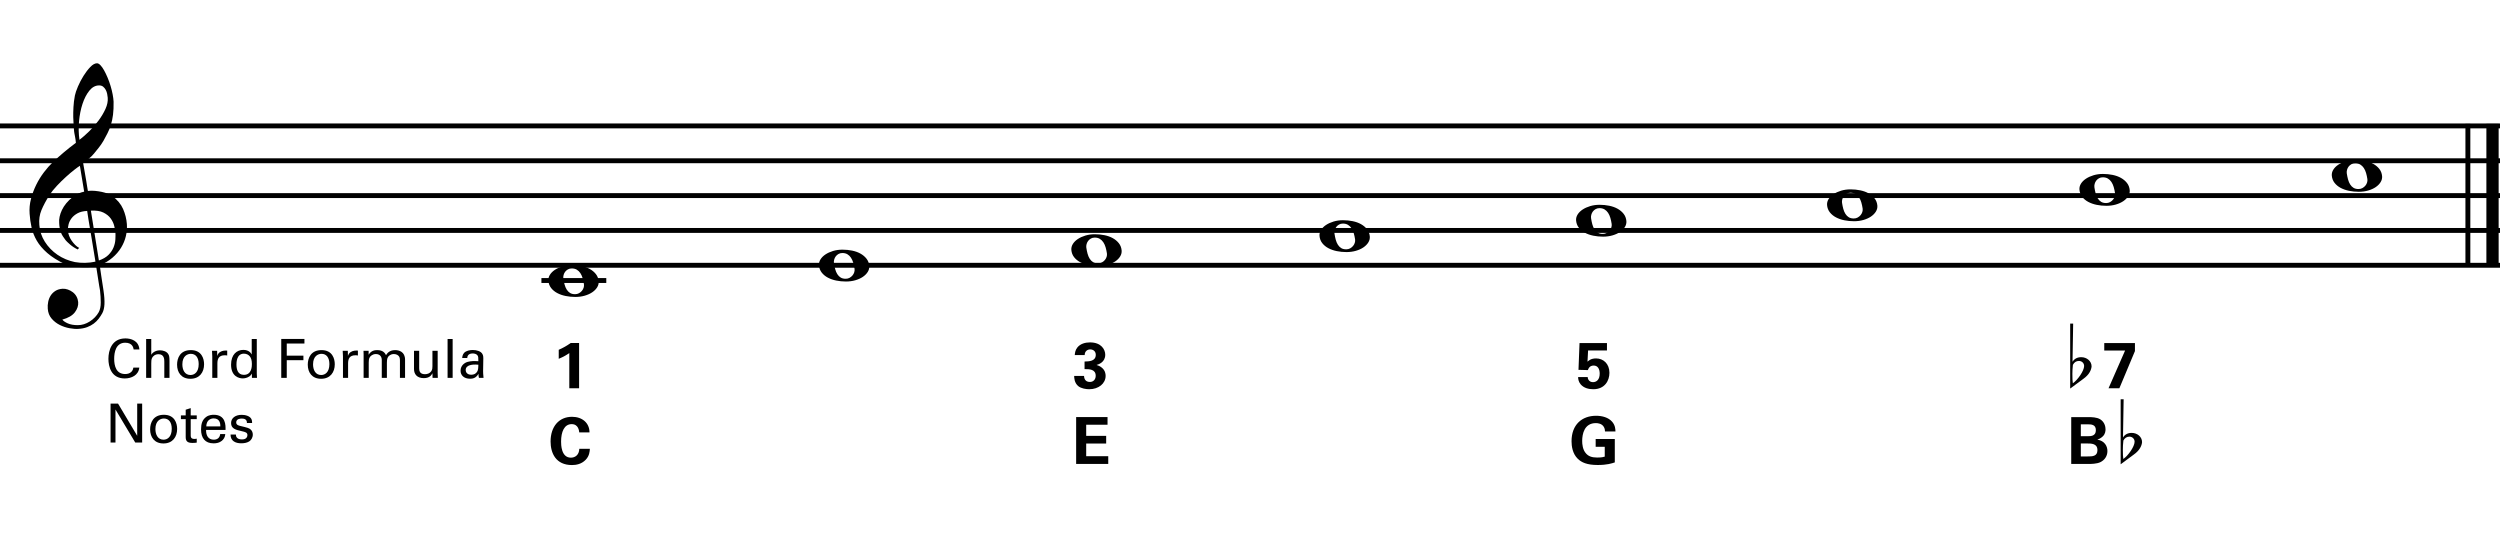 <?xml version="1.0" encoding="utf-8"?>
<!-- Generator: Adobe Illustrator 14.0.0, SVG Export Plug-In . SVG Version: 6.00 Build 43363)  -->
<!DOCTYPE svg PUBLIC "-//W3C//DTD SVG 1.1//EN" "http://www.w3.org/Graphics/SVG/1.1/DTD/svg11.dtd">
<svg version="1.1" xmlns="http://www.w3.org/2000/svg" xmlns:xlink="http://www.w3.org/1999/xlink" x="0px" y="0px"
	 width="1020.473px" height="218px" viewBox="0 0 1020.473 218" enable-background="new 0 0 1020.473 218" xml:space="preserve">
<g id="main">
	<g>
		<path d="M39.253,108.715c-1.088,0.194-2.244,0.311-3.468,0.35c-1.224,0.038-2.419,0.009-3.585-0.087
			c-1.166-0.098-2.244-0.233-3.235-0.408s-1.798-0.418-2.419-0.729c-2.993-1.438-5.412-2.963-7.257-4.576
			c-1.846-1.613-3.274-3.293-4.284-5.042c-1.011-1.749-1.72-3.546-2.127-5.392c-0.408-1.845-0.67-3.701-0.787-5.566
			c-0.155-2.02,0.029-4.041,0.554-6.062c0.524-2.02,1.243-3.954,2.157-5.799c0.913-1.845,1.961-3.545,3.147-5.1
			c1.185-1.554,2.38-2.915,3.584-4.08c1.399-1.321,2.865-2.632,4.401-3.935c1.535-1.301,3.215-2.632,5.042-3.993
			c-0.039-0.504-0.087-0.952-0.146-1.34c-0.058-0.388-0.126-0.787-0.204-1.195c-0.078-0.408-0.166-0.864-0.262-1.37
			c-0.098-0.504-0.166-1.126-0.204-1.865c0-0.311-0.039-0.883-0.117-1.719c-0.078-0.835-0.126-1.845-0.146-3.031
			c-0.02-1.185,0.009-2.536,0.087-4.051c0.078-1.515,0.271-3.089,0.583-4.721c0.194-0.971,0.612-2.205,1.253-3.701
			c0.641-1.496,1.399-2.943,2.273-4.342c0.874-1.399,1.797-2.603,2.769-3.614c0.971-1.01,1.884-1.516,2.739-1.516
			c0.427,0,0.894,0.262,1.399,0.787c0.505,0.524,1,1.224,1.486,2.098c0.486,0.875,0.962,1.865,1.428,2.973s0.875,2.244,1.224,3.41
			c0.35,1.166,0.631,2.312,0.845,3.439c0.213,1.127,0.339,2.119,0.379,2.973c0.038,2.021-0.04,3.799-0.233,5.333
			c-0.195,1.535-0.486,2.914-0.874,4.138c-0.389,1.224-0.845,2.352-1.37,3.381c-0.524,1.03-1.078,2.069-1.661,3.118
			c-0.622,1.049-1.253,1.973-1.894,2.769c-0.641,0.797-1.292,1.603-1.953,2.419c-0.7,0.855-1.428,1.564-2.186,2.127
			c-0.758,0.564-1.506,1.176-2.244,1.836c0.35,1.982,0.661,3.77,0.933,5.362c0.117,0.7,0.233,1.38,0.35,2.04
			c0.116,0.662,0.213,1.273,0.291,1.836c0.078,0.563,0.155,1.03,0.233,1.399c0.077,0.37,0.117,0.593,0.117,0.67
			c0.933-0.116,1.894-0.125,2.885-0.029c0.991,0.097,1.942,0.243,2.856,0.437c0.913,0.195,1.729,0.447,2.448,0.758
			c0.719,0.312,1.292,0.603,1.72,0.874c2.098,1.555,3.584,3.333,4.459,5.333c0.874,2.002,1.389,4.051,1.544,6.149
			c0.117,1.632-0.02,3.273-0.408,4.925c-0.389,1.651-1.04,3.225-1.953,4.721c-0.914,1.495-2.099,2.865-3.556,4.109
			c-1.457,1.243-3.177,2.273-5.158,3.089c0.233,1.593,0.446,3.069,0.641,4.43c0.194,1.166,0.369,2.303,0.524,3.41
			c0.155,1.107,0.271,1.874,0.35,2.302c0.35,2.332,0.485,4.245,0.408,5.741c-0.079,1.496-0.37,2.71-0.875,3.643
			c-0.428,0.777-0.923,1.534-1.486,2.273c-0.563,0.738-1.234,1.399-2.011,1.982c-0.778,0.583-1.681,1.068-2.71,1.457
			c-1.03,0.388-2.206,0.621-3.526,0.7c-1.011,0.077-2.215-0.01-3.614-0.263c-1.399-0.253-2.739-0.699-4.022-1.34
			c-1.282-0.641-2.39-1.506-3.322-2.594c-0.933-1.088-1.457-2.429-1.574-4.022c-0.078-0.933-0.02-1.875,0.175-2.827
			c0.194-0.953,0.534-1.807,1.02-2.565c0.485-0.758,1.127-1.39,1.924-1.894c0.796-0.506,1.777-0.797,2.943-0.875
			c0.699-0.039,1.408,0.067,2.127,0.321c0.719,0.252,1.389,0.612,2.011,1.078c0.621,0.466,1.127,1.049,1.516,1.749
			c0.388,0.7,0.621,1.457,0.699,2.273c0.117,1.437-0.331,2.827-1.34,4.167c-1.011,1.34-2.72,2.34-5.129,3.001
			c0.388,0.544,1.126,1.059,2.215,1.545c1.087,0.485,2.448,0.729,4.08,0.729c1.709,0,3.352-0.505,4.925-1.516
			c1.574-1.011,2.788-2.273,3.643-3.789c0.543-1.011,0.816-2.322,0.816-3.935c0-1.613-0.097-3.235-0.292-4.867
			c-0.078-0.272-0.195-0.943-0.35-2.011c-0.156-1.069-0.331-2.186-0.524-3.352C39.758,111.9,39.525,110.385,39.253,108.715z
			 M31.647,87.061c-1.03,0.564-1.846,1.244-2.448,2.04c-0.603,0.797-1.011,1.642-1.224,2.536c-0.214,0.894-0.302,1.69-0.262,2.39
			c0.038,0.699,0.194,1.418,0.466,2.157c0.271,0.738,0.631,1.428,1.078,2.069c0.446,0.642,0.933,1.224,1.457,1.749
			c0.525,0.524,1.059,0.922,1.603,1.195c-0.078,0.077-0.146,0.146-0.204,0.204c-0.058,0.058-0.126,0.125-0.204,0.204
			c-0.078,0.078-0.136,0.155-0.175,0.233c-1.205-0.583-2.264-1.273-3.176-2.069c-0.914-0.797-1.506-1.37-1.778-1.719
			c-0.428-0.583-0.797-1.107-1.107-1.574c-0.312-0.466-0.564-0.962-0.758-1.486c-0.195-0.525-0.36-1.098-0.496-1.72
			c-0.137-0.621-0.224-1.36-0.262-2.215c-0.078-0.816-0.02-1.68,0.175-2.594c0.194-0.913,0.515-1.836,0.962-2.769
			c0.446-0.933,1.029-1.836,1.749-2.71c0.718-0.875,1.563-1.699,2.536-2.477c0.504-0.388,0.961-0.7,1.37-0.933
			c0.408-0.233,0.787-0.437,1.137-0.612c0.35-0.175,0.708-0.311,1.078-0.408c0.369-0.097,0.767-0.204,1.195-0.321l-1.749-10.55
			c-0.466,0.272-1.224,0.816-2.273,1.632c-1.049,0.816-2.196,1.788-3.439,2.915c-1.244,1.127-2.477,2.341-3.701,3.643
			c-1.224,1.302-2.225,2.555-3.001,3.759c-1.399,2.215-2.487,4.255-3.264,6.12c-0.778,1.865-1.069,3.886-0.875,6.062
			c0.155,2.448,0.904,4.73,2.244,6.849c1.341,2.118,3.06,3.895,5.158,5.333c2.099,1.437,4.488,2.438,7.169,3.001
			c2.681,0.563,5.459,0.496,8.335-0.204c-0.622-3.847-1.186-7.286-1.69-10.316c-0.233-1.283-0.447-2.545-0.641-3.789
			c-0.195-1.243-0.379-2.351-0.554-3.322c-0.175-0.971-0.34-2.059-0.495-3.264C33.988,86.178,32.676,86.498,31.647,87.061z
			 M40.478,34.865c-1.516,0-2.847,0.709-3.993,2.127c-1.146,1.419-2.079,3.216-2.798,5.392c-0.719,2.176-1.195,4.566-1.428,7.169
			c-0.233,2.604-0.175,5.11,0.175,7.519c1.282-0.971,2.623-2.146,4.021-3.526c1.399-1.379,2.671-2.846,3.818-4.4
			c1.146-1.554,2.079-3.127,2.798-4.721c0.719-1.593,1.02-3.108,0.903-4.546c-0.039-0.466-0.116-0.991-0.233-1.574
			c-0.117-0.583-0.312-1.127-0.583-1.632c-0.272-0.504-0.622-0.933-1.049-1.282C41.682,35.04,41.138,34.865,40.478,34.865z
			 M40.361,106.325c1.67-0.583,2.973-1.34,3.905-2.273s1.622-1.943,2.069-3.031c0.446-1.088,0.699-2.177,0.758-3.264
			c0.058-1.088,0.067-2.06,0.029-2.915c-0.078-0.699-0.243-1.574-0.495-2.623c-0.253-1.049-0.729-2.059-1.428-3.031
			c-0.699-0.971-1.69-1.778-2.973-2.419s-2.993-0.903-5.129-0.787L40.361,106.325z"/>
	</g>
	<line stroke="#000000" stroke-width="2.562" stroke-miterlimit="10" x1="1017.417" y1="53.397" x2="1017.417" y2="102.283"/>
	<line stroke="#000000" stroke-width="0.747" stroke-miterlimit="10" x1="1007.362" y1="53.397" x2="1007.362" y2="102.283"/>
	<line stroke="#000000" stroke-width="5" stroke-miterlimit="10" x1="1017.417" y1="50.56" x2="1017.417" y2="108.112"/>
	<line stroke="#000000" stroke-width="2" stroke-miterlimit="10" x1="1007.362" y1="50.56" x2="1007.362" y2="108.112"/>
	<line stroke="#000000" stroke-width="2" stroke-miterlimit="10" x1="0" y1="51.397" x2="1020.473" y2="51.397"/>
	<line stroke="#000000" stroke-width="2" stroke-miterlimit="10" x1="0" y1="65.619" x2="1020.473" y2="65.619"/>
	<line stroke="#000000" stroke-width="2" stroke-miterlimit="10" x1="0" y1="79.84" x2="1020.473" y2="79.84"/>
	<line stroke="#000000" stroke-width="2" stroke-miterlimit="10" x1="0" y1="94.062" x2="1020.473" y2="94.062"/>
	<line stroke="#000000" stroke-width="2" stroke-miterlimit="10" x1="0" y1="108.283" x2="1020.473" y2="108.283"/>
	<line stroke="#000000" stroke-width="2" stroke-miterlimit="10" x1="221.002" y1="114.504" x2="247.48" y2="114.504"/>
	<g>
		<path d="M223.839,114.608c-0.065-0.847,0.138-1.654,0.611-2.42c0.472-0.766,1.149-1.442,2.029-2.029s1.914-1.059,3.104-1.417
			c1.189-0.358,2.469-0.538,3.837-0.538s2.688,0.131,3.959,0.391c1.271,0.261,2.403,0.668,3.397,1.222
			c0.994,0.555,1.816,1.247,2.469,2.078c0.652,0.831,1.027,1.817,1.125,2.958c0.065,0.847-0.139,1.654-0.611,2.42
			c-0.473,0.765-1.141,1.442-2.004,2.029c-0.864,0.586-1.891,1.051-3.08,1.393c-1.19,0.342-2.469,0.513-3.837,0.513
			s-2.688-0.13-3.959-0.391c-1.271-0.261-2.412-0.66-3.422-1.197c-1.011-0.538-1.842-1.222-2.493-2.053
			C224.312,116.735,223.937,115.749,223.839,114.608z M229.95,113.679c0.129,0.88,0.301,1.711,0.513,2.493
			c0.211,0.782,0.505,1.467,0.88,2.053c0.374,0.587,0.831,1.043,1.369,1.369c0.538,0.325,1.214,0.489,2.029,0.489
			c0.586,0,1.116-0.131,1.589-0.391c0.472-0.261,0.872-0.587,1.198-0.978c0.325-0.391,0.562-0.823,0.708-1.295
			c0.147-0.473,0.188-0.937,0.123-1.393c-0.131-0.88-0.311-1.711-0.538-2.493c-0.228-0.782-0.538-1.466-0.929-2.053
			c-0.391-0.586-0.872-1.051-1.442-1.393c-0.571-0.342-1.264-0.513-2.078-0.513c-0.587,0-1.108,0.13-1.564,0.391
			c-0.457,0.261-0.831,0.586-1.125,0.978c-0.293,0.391-0.505,0.831-0.635,1.32C229.917,112.75,229.884,113.224,229.95,113.679z"/>
	</g>
	<g>
		<path d="M334.296,108.312c-0.065-0.847,0.138-1.654,0.611-2.42c0.472-0.766,1.149-1.442,2.029-2.029s1.914-1.059,3.104-1.417
			c1.189-0.358,2.469-0.538,3.837-0.538s2.688,0.131,3.959,0.391c1.271,0.261,2.403,0.668,3.397,1.222
			c0.994,0.555,1.816,1.247,2.469,2.078c0.652,0.831,1.027,1.817,1.125,2.958c0.065,0.847-0.139,1.654-0.611,2.42
			c-0.473,0.765-1.141,1.442-2.004,2.029c-0.864,0.586-1.891,1.051-3.08,1.393c-1.19,0.342-2.469,0.513-3.837,0.513
			s-2.688-0.13-3.959-0.391c-1.271-0.261-2.412-0.66-3.422-1.197c-1.011-0.538-1.842-1.222-2.493-2.053
			C334.769,110.438,334.394,109.452,334.296,108.312z M340.407,107.382c0.129,0.88,0.301,1.711,0.513,2.493
			c0.211,0.782,0.505,1.467,0.88,2.053c0.374,0.587,0.831,1.043,1.369,1.369c0.538,0.325,1.214,0.489,2.029,0.489
			c0.586,0,1.116-0.131,1.589-0.391c0.472-0.261,0.872-0.587,1.198-0.978c0.325-0.391,0.562-0.823,0.708-1.295
			c0.147-0.473,0.188-0.937,0.123-1.393c-0.131-0.88-0.311-1.711-0.538-2.493c-0.228-0.782-0.538-1.466-0.929-2.053
			c-0.391-0.586-0.872-1.051-1.442-1.393c-0.571-0.342-1.264-0.513-2.078-0.513c-0.587,0-1.108,0.13-1.564,0.391
			c-0.457,0.261-0.831,0.586-1.125,0.978c-0.293,0.391-0.505,0.831-0.635,1.32C340.374,106.454,340.341,106.927,340.407,107.382z"/>
	</g>
	<g>
		<path d="M437.312,102.017c-0.065-0.847,0.138-1.654,0.611-2.42c0.472-0.766,1.149-1.442,2.029-2.029s1.914-1.059,3.104-1.417
			c1.189-0.358,2.469-0.538,3.837-0.538s2.688,0.131,3.959,0.391c1.271,0.261,2.403,0.668,3.397,1.222
			c0.994,0.555,1.816,1.247,2.469,2.078c0.652,0.831,1.027,1.817,1.125,2.958c0.065,0.847-0.139,1.654-0.611,2.42
			c-0.473,0.765-1.141,1.442-2.004,2.029c-0.864,0.586-1.891,1.051-3.08,1.393c-1.19,0.342-2.469,0.513-3.837,0.513
			s-2.688-0.13-3.959-0.391c-1.271-0.261-2.412-0.66-3.422-1.197c-1.011-0.538-1.842-1.222-2.493-2.053
			C437.784,104.143,437.41,103.157,437.312,102.017z M443.423,101.087c0.129,0.88,0.301,1.711,0.513,2.493
			c0.211,0.782,0.505,1.467,0.88,2.053c0.374,0.587,0.831,1.043,1.369,1.369c0.538,0.325,1.214,0.489,2.029,0.489
			c0.586,0,1.116-0.131,1.589-0.391c0.472-0.261,0.872-0.587,1.198-0.978c0.325-0.391,0.562-0.823,0.708-1.295
			c0.147-0.473,0.188-0.937,0.123-1.393c-0.131-0.88-0.311-1.711-0.538-2.493c-0.228-0.782-0.538-1.466-0.929-2.053
			c-0.391-0.586-0.872-1.051-1.442-1.393c-0.571-0.342-1.264-0.513-2.078-0.513c-0.587,0-1.108,0.13-1.564,0.391
			c-0.457,0.261-0.831,0.586-1.125,0.978c-0.293,0.391-0.505,0.831-0.635,1.32C443.39,100.159,443.357,100.632,443.423,101.087z"/>
	</g>
	<g>
		<path d="M538.611,96.294c-0.065-0.847,0.138-1.654,0.611-2.42c0.472-0.766,1.149-1.442,2.029-2.029s1.914-1.059,3.104-1.417
			c1.189-0.358,2.469-0.538,3.837-0.538s2.688,0.131,3.959,0.391c1.271,0.261,2.403,0.668,3.397,1.222
			c0.994,0.555,1.816,1.247,2.469,2.078c0.652,0.831,1.027,1.817,1.125,2.958c0.065,0.847-0.139,1.654-0.611,2.42
			c-0.473,0.765-1.141,1.442-2.004,2.029c-0.864,0.586-1.891,1.051-3.08,1.393c-1.19,0.342-2.469,0.513-3.837,0.513
			s-2.688-0.13-3.959-0.391c-1.271-0.261-2.412-0.66-3.422-1.197c-1.011-0.538-1.842-1.222-2.493-2.053
			C539.083,98.42,538.708,97.434,538.611,96.294z M544.722,95.365c0.129,0.88,0.301,1.711,0.513,2.493
			c0.211,0.782,0.505,1.467,0.88,2.053c0.374,0.587,0.831,1.043,1.369,1.369c0.538,0.325,1.214,0.489,2.029,0.489
			c0.586,0,1.116-0.131,1.589-0.391c0.472-0.261,0.872-0.587,1.198-0.978c0.325-0.391,0.562-0.823,0.708-1.295
			c0.147-0.473,0.188-0.937,0.123-1.393c-0.131-0.88-0.311-1.711-0.538-2.493c-0.228-0.782-0.538-1.466-0.929-2.053
			c-0.391-0.586-0.872-1.051-1.442-1.393c-0.571-0.342-1.264-0.513-2.078-0.513c-0.587,0-1.108,0.13-1.564,0.391
			c-0.457,0.261-0.831,0.586-1.125,0.978c-0.293,0.391-0.505,0.831-0.635,1.32C544.688,94.436,544.656,94.909,544.722,95.365z"/>
	</g>
	<g>
		<path d="M643.343,89.999c-0.065-0.847,0.138-1.654,0.611-2.42c0.472-0.766,1.149-1.442,2.029-2.029s1.914-1.059,3.104-1.417
			c1.189-0.358,2.469-0.538,3.837-0.538s2.688,0.131,3.959,0.391c1.271,0.261,2.403,0.668,3.397,1.222
			c0.994,0.555,1.816,1.247,2.469,2.078c0.652,0.831,1.027,1.817,1.125,2.958c0.065,0.847-0.139,1.654-0.611,2.42
			c-0.473,0.765-1.141,1.442-2.004,2.029c-0.864,0.586-1.891,1.051-3.08,1.393c-1.19,0.342-2.469,0.513-3.837,0.513
			s-2.688-0.13-3.959-0.391c-1.271-0.261-2.412-0.66-3.422-1.197c-1.011-0.538-1.842-1.222-2.493-2.053
			C643.815,92.125,643.441,91.139,643.343,89.999z M649.454,89.07c0.129,0.88,0.301,1.711,0.513,2.493
			c0.211,0.782,0.505,1.467,0.88,2.053c0.374,0.587,0.831,1.043,1.369,1.369c0.538,0.325,1.214,0.489,2.029,0.489
			c0.586,0,1.116-0.131,1.589-0.391c0.472-0.261,0.872-0.587,1.198-0.978c0.325-0.391,0.562-0.823,0.708-1.295
			c0.147-0.473,0.188-0.937,0.123-1.393c-0.131-0.88-0.311-1.711-0.538-2.493c-0.228-0.782-0.538-1.466-0.929-2.053
			c-0.391-0.586-0.872-1.051-1.442-1.393c-0.571-0.342-1.264-0.513-2.078-0.513c-0.587,0-1.108,0.13-1.564,0.391
			c-0.457,0.261-0.831,0.586-1.125,0.978c-0.293,0.391-0.505,0.831-0.635,1.32C649.421,88.141,649.388,88.614,649.454,89.07z"/>
	</g>
	<g>
		<path d="M745.789,83.702c-0.065-0.847,0.138-1.654,0.611-2.42c0.472-0.766,1.149-1.442,2.029-2.029s1.914-1.059,3.104-1.417
			c1.189-0.358,2.469-0.538,3.837-0.538s2.688,0.131,3.959,0.391c1.271,0.261,2.403,0.668,3.397,1.222
			c0.994,0.555,1.816,1.247,2.469,2.078c0.652,0.831,1.027,1.817,1.125,2.958c0.065,0.847-0.139,1.654-0.611,2.42
			c-0.473,0.765-1.141,1.442-2.004,2.029c-0.864,0.586-1.891,1.051-3.08,1.393c-1.19,0.342-2.469,0.513-3.837,0.513
			s-2.688-0.13-3.959-0.391c-1.271-0.261-2.412-0.66-3.422-1.197c-1.011-0.538-1.842-1.222-2.493-2.053
			C746.261,85.829,745.886,84.842,745.789,83.702z M751.899,82.773c0.129,0.88,0.301,1.711,0.513,2.493
			c0.211,0.782,0.505,1.467,0.88,2.053c0.374,0.587,0.831,1.043,1.369,1.369c0.538,0.325,1.214,0.489,2.029,0.489
			c0.586,0,1.116-0.131,1.589-0.391c0.472-0.261,0.872-0.587,1.198-0.978c0.325-0.391,0.562-0.823,0.708-1.295
			c0.147-0.473,0.188-0.937,0.123-1.393c-0.131-0.88-0.311-1.711-0.538-2.493c-0.228-0.782-0.538-1.466-0.929-2.053
			c-0.391-0.586-0.872-1.051-1.442-1.393c-0.571-0.342-1.264-0.513-2.078-0.513c-0.587,0-1.108,0.13-1.564,0.391
			c-0.457,0.261-0.831,0.586-1.125,0.978c-0.293,0.391-0.505,0.831-0.635,1.32C751.866,81.844,751.833,82.317,751.899,82.773z"/>
	</g>
	<g>
		<path d="M848.804,77.407c-0.065-0.847,0.138-1.654,0.611-2.42c0.472-0.766,1.149-1.442,2.029-2.029s1.914-1.059,3.104-1.417
			c1.189-0.358,2.469-0.538,3.837-0.538s2.688,0.131,3.959,0.391c1.271,0.261,2.403,0.668,3.397,1.222
			c0.994,0.555,1.816,1.247,2.469,2.078c0.652,0.831,1.027,1.817,1.125,2.958c0.065,0.847-0.139,1.654-0.611,2.42
			c-0.473,0.765-1.141,1.442-2.004,2.029c-0.864,0.586-1.891,1.051-3.08,1.393c-1.19,0.342-2.469,0.513-3.837,0.513
			s-2.688-0.13-3.959-0.391c-1.271-0.261-2.412-0.66-3.422-1.197c-1.011-0.538-1.842-1.222-2.493-2.053
			C849.276,79.534,848.902,78.547,848.804,77.407z M854.915,76.478c0.129,0.88,0.301,1.711,0.513,2.493
			c0.211,0.782,0.505,1.467,0.88,2.053c0.374,0.587,0.831,1.043,1.369,1.369c0.538,0.325,1.214,0.489,2.029,0.489
			c0.586,0,1.116-0.131,1.589-0.391c0.472-0.261,0.872-0.587,1.198-0.978c0.325-0.391,0.562-0.823,0.708-1.295
			c0.147-0.473,0.188-0.937,0.123-1.393c-0.131-0.88-0.311-1.711-0.538-2.493c-0.228-0.782-0.538-1.466-0.929-2.053
			c-0.391-0.586-0.872-1.051-1.442-1.393c-0.571-0.342-1.264-0.513-2.078-0.513c-0.587,0-1.108,0.13-1.564,0.391
			c-0.457,0.261-0.831,0.586-1.125,0.978c-0.293,0.391-0.505,0.831-0.635,1.32C854.882,75.549,854.849,76.022,854.915,76.478z"/>
	</g>
	<g>
		<path d="M951.818,71.685c-0.065-0.847,0.138-1.654,0.611-2.42c0.472-0.766,1.149-1.442,2.029-2.029s1.914-1.059,3.104-1.417
			c1.189-0.358,2.469-0.538,3.837-0.538s2.688,0.131,3.959,0.391c1.271,0.261,2.403,0.668,3.397,1.222
			c0.994,0.555,1.816,1.247,2.469,2.078c0.652,0.831,1.027,1.817,1.125,2.958c0.065,0.847-0.139,1.654-0.611,2.42
			c-0.473,0.765-1.141,1.442-2.004,2.029c-0.864,0.586-1.891,1.051-3.08,1.393c-1.19,0.342-2.469,0.513-3.837,0.513
			s-2.688-0.13-3.959-0.391c-1.271-0.261-2.412-0.66-3.422-1.197c-1.011-0.538-1.842-1.222-2.493-2.053
			C952.29,73.811,951.916,72.825,951.818,71.685z M957.929,70.755c0.129,0.88,0.301,1.711,0.513,2.493
			c0.211,0.782,0.505,1.467,0.88,2.053c0.374,0.587,0.831,1.043,1.369,1.369c0.538,0.325,1.214,0.489,2.029,0.489
			c0.586,0,1.116-0.131,1.589-0.391c0.472-0.261,0.872-0.587,1.198-0.978c0.325-0.391,0.562-0.823,0.708-1.295
			c0.147-0.473,0.188-0.937,0.123-1.393c-0.131-0.88-0.311-1.711-0.538-2.493c-0.228-0.782-0.538-1.466-0.929-2.053
			c-0.391-0.586-0.872-1.051-1.442-1.393c-0.571-0.342-1.264-0.513-2.078-0.513c-0.587,0-1.108,0.13-1.564,0.391
			c-0.457,0.261-0.831,0.586-1.125,0.978c-0.293,0.391-0.505,0.831-0.635,1.32C957.896,69.827,957.863,70.3,957.929,70.755z"/>
	</g>
	<g>
		<path d="M228.07,142.78c1.721-0.741,3.362-1.668,4.897-2.78h3.415v18.479h-3.998v-14.375c-0.768,0.583-2.303,1.536-4.315,2.356
			V142.78z"/>
	</g>
	<g>
		<path d="M236.44,176.49c-0.08-0.662-0.317-3.362-3.097-3.362c-3.045,0-4.315,3.177-4.315,7.122c0,1.138,0,6.565,3.998,6.565
			c1.721,0,3.362-1.085,3.441-3.627h4.315c-0.08,1.138-0.186,2.912-1.721,4.5c-1.694,1.747-3.839,2.145-5.586,2.145
			c-6.592,0-8.737-4.872-8.737-9.61c0-6.062,3.389-10.086,8.763-10.086c4.183,0,7.122,2.542,7.122,6.354H236.44z"/>
	</g>
	<g>
		<path d="M442.49,153.449c0.026,0.583,0.186,2.462,2.383,2.462c1.482,0,2.382-1.085,2.382-2.515c0-2.727-2.621-2.727-4.553-2.727
			v-3.097c1.853-0.053,4.58-0.106,4.58-2.753c0-1.456-1.085-2.197-2.277-2.197c-1.139,0-2.25,0.768-2.25,2.303h-4.05
			c0.079-0.821,0.159-1.985,1.085-3.124c1.218-1.482,3.177-2.039,5.136-2.039c4.712,0,6.222,3.018,6.222,5.03
			c0,3.097-2.727,3.945-3.548,4.183c0.583,0.186,1.35,0.424,2.197,1.139c1.297,1.085,1.509,2.436,1.509,3.309
			c0,3.124-2.859,5.454-6.698,5.454c-1.324,0-3.256-0.291-4.448-1.244c-1.642-1.35-1.694-3.441-1.694-4.183H442.49z"/>
	</g>
	<g>
		<path d="M439.27,170.243h12.813v3.124h-8.71v4.553h8.154v3.124h-8.154v5.163h9.001v3.177H439.27V170.243z"/>
	</g>
	<g>
		<path d="M648.081,153.925c-0.026,0.424,0.318,2.065,2.171,2.065c1.43,0,2.727-1.032,2.727-3.468c0-1.774-0.688-3.31-2.462-3.31
			c-1.773,0-2.224,1.43-2.356,1.854l-3.839-0.106l0.424-10.934h11.198v3.018h-7.704l-0.238,4.58
			c0.583-0.503,1.457-1.324,3.495-1.324c2.965,0,5.454,2.171,5.454,5.877c0,3.15-1.853,6.698-6.592,6.698
			c-1.933,0-3.892-0.503-5.163-2.012c-0.926-1.112-1.006-2.25-1.032-2.939H648.081z"/>
	</g>
	<g>
		<path d="M655.147,176.12c-0.026-0.503-0.053-1.191-0.529-1.933c-0.794-1.271-2.303-1.482-3.204-1.482
			c-4.659,0-5.586,4.342-5.586,7.28c0,1.297,0.186,3.627,1.588,5.136c0.953,1.059,2.224,1.641,4.5,1.641
			c1.986,0,2.674-0.238,3.124-0.371v-4.024h-3.706v-3.177h7.81v9.557c-1.191,0.397-3.15,1.059-6.989,1.059
			c-4.368,0-6.618-1.059-8.127-2.542c-2.144-2.091-2.542-5.136-2.542-7.148c0-6.777,4.236-10.404,10.034-10.404
			c2.462,0,5.004,0.688,6.513,2.409c1.271,1.456,1.35,2.965,1.376,3.998H655.147z"/>
	</g>
	<g>
		<path d="M845.025,132.084h1.218l-0.265,15.593c0.768-1.245,1.959-1.88,3.574-1.88c2.224,0,4.209,1.588,4.209,3.759
			c-0.106,1.43-0.953,3.389-3.362,5.083l-5.374,3.971V132.084z M846.137,148.922c-0.159,1.456-0.212,2.7-0.212,3.733
			c0,1.827,0.053,3.044,0.186,3.786c1.933-1.297,4.606-5.057,4.606-7.042c0-1.191-0.953-2.065-2.118-2.065
			C847.514,147.333,846.693,147.863,846.137,148.922z"/>
	</g>
	<g>
		<path d="M858.939,140.027h12.522v3.283l-6.354,15.169h-4.421l6.75-15.381h-8.498V140.027z"/>
	</g>
	<g>
		<path d="M845.453,170.269h7.148c1.112,0,3.256,0,4.712,0.9c1.747,1.112,2.145,2.965,2.145,4.077c0,0.715-0.132,1.959-1.112,2.859
			c-0.132,0.159-1.059,1.006-2.171,1.297v0.053c2.913,0.529,4.051,2.647,4.051,4.659c0,2.25-1.324,3.76-2.806,4.501
			c-1.482,0.768-4.077,0.768-4.818,0.768h-7.148V170.269z M849.371,178.052h2.859c1.165,0,3.283,0,3.283-2.462
			c0-2.383-2.012-2.383-3.362-2.383h-2.78V178.052z M849.371,186.312h2.78c1.88,0,3.998,0,3.998-2.568
			c0-2.727-2.462-2.727-4.421-2.727h-2.356V186.312z"/>
	</g>
	<g>
		<path d="M865.629,162.989h1.218l-0.265,15.593c0.768-1.245,1.959-1.88,3.574-1.88c2.224,0,4.209,1.588,4.209,3.759
			c-0.106,1.43-0.953,3.389-3.362,5.083l-5.374,3.971V162.989z M866.741,179.826c-0.159,1.456-0.212,2.7-0.212,3.733
			c0,1.827,0.053,3.044,0.186,3.786c1.933-1.297,4.606-5.057,4.606-7.042c0-1.191-0.953-2.065-2.118-2.065
			C868.118,178.238,867.297,178.767,866.741,179.826z"/>
	</g>
</g>
<g id="en-us">
	<g>
		<path d="M54.551,142.645c-0.088-0.55-0.374-2.75-3.433-2.75c-3.828,0-4.511,3.917-4.511,6.557c0,2.992,0.858,6.227,4.488,6.227
			c0.969,0,1.893-0.242,2.575-0.946c0.571-0.616,0.704-1.298,0.77-1.672h2.421c-0.33,3.125-3.213,4.423-5.941,4.423
			c-5.589,0-6.667-4.929-6.667-8.009c0-3.345,1.299-8.339,6.953-8.339c2.244,0,5.413,0.902,5.699,4.511H54.551z"/>
		<path d="M59.653,138.376h2.09v6.447c0.683-1.166,2.047-1.826,3.587-1.826c1.166,0,2.838,0.418,3.477,1.76
			c0.22,0.44,0.374,0.968,0.374,2.574v6.909h-2.112v-6.535c0-0.99,0-3.124-2.377-3.124c-1.54,0-2.31,0.946-2.596,1.474
			c-0.353,0.616-0.353,1.65-0.353,2.332v5.853h-2.09V138.376z"/>
		<path d="M77.892,142.909c4.422,0,5.412,3.477,5.412,5.787c0,3.234-1.826,5.919-5.589,5.919c-3.652,0-5.435-2.53-5.435-5.765
			C72.28,146.122,73.557,142.909,77.892,142.909z M77.759,153.075c1.562,0,3.345-1.122,3.345-4.445c0-2.75-1.276-4.203-3.212-4.203
			c-1.32,0-3.455,0.836-3.455,4.291C74.437,150.984,75.405,153.075,77.759,153.075z"/>
		<path d="M86.646,145.439c0-0.748-0.044-1.518-0.109-2.244h2.09l0.044,2.134c0.396-1.541,1.717-2.046,2.641-2.179
			c0.616-0.088,1.078-0.066,1.431-0.044v2.024c-0.11-0.044-0.242-0.066-0.396-0.088s-0.353-0.022-0.594-0.022
			c-2.442,0-3.015,1.452-3.015,3.344v5.875h-2.091V145.439z"/>
		<path d="M102.751,138.376h2.068v14.104c0,0.242,0.044,1.188,0.088,1.76h-2.068l-0.044-1.76c-0.177,0.308-0.418,0.77-0.99,1.166
			c-0.902,0.616-1.98,0.814-2.729,0.814c-1.475,0-4.753-0.771-4.753-5.611c0-4.203,2.398-6.029,4.995-6.029
			c2.376,0,3.168,1.408,3.433,1.87V138.376z M101.98,145.483c-0.44-0.572-1.254-1.122-2.42-1.122c-3.037,0-3.037,3.674-3.037,4.422
			c0,1.958,0.506,4.225,3.037,4.225c3.256,0,3.256-3.586,3.256-4.444C102.816,146.958,102.442,146.078,101.98,145.483z"/>
		<path d="M114.805,138.354h9.462v1.87h-7.217v4.951h6.799v1.849h-6.799v7.217h-2.245V138.354z"/>
		<path d="M131.241,142.909c4.422,0,5.412,3.477,5.412,5.787c0,3.234-1.826,5.919-5.589,5.919c-3.652,0-5.435-2.53-5.435-5.765
			C125.63,146.122,126.906,142.909,131.241,142.909z M131.108,153.075c1.562,0,3.345-1.122,3.345-4.445
			c0-2.75-1.276-4.203-3.212-4.203c-1.32,0-3.455,0.836-3.455,4.291C127.786,150.984,128.755,153.075,131.108,153.075z"/>
		<path d="M139.995,145.439c0-0.748-0.044-1.518-0.109-2.244h2.09l0.044,2.134c0.396-1.541,1.717-2.046,2.641-2.179
			c0.616-0.088,1.078-0.066,1.431-0.044v2.024c-0.11-0.044-0.242-0.066-0.396-0.088s-0.353-0.022-0.594-0.022
			c-2.442,0-3.015,1.452-3.015,3.344v5.875h-2.091V145.439z"/>
		<path d="M148.421,144.669l-0.044-1.474h2.091v1.606c1.056-1.738,2.552-1.892,3.498-1.892c2.442,0,3.213,1.254,3.608,2.068
			c0.374-0.616,1.276-2.068,3.719-2.068c1.584,0,4.049,0.66,4.049,3.917v7.415h-2.091v-7.085c0-0.968-0.176-1.386-0.374-1.672
			c-0.352-0.506-1.056-0.968-2.112-0.968c-1.342,0-2.068,0.771-2.354,1.167c-0.483,0.682-0.483,1.892-0.483,2.376v6.183h-2.091
			v-7.305c0-1.364-0.792-2.42-2.42-2.42c-1.408,0-2.179,0.88-2.421,1.21c-0.462,0.638-0.483,1.54-0.483,2.244v6.271h-2.091V144.669z
			"/>
		<path d="M171.103,143.195v7.107c0,1.078,0.242,2.442,2.354,2.442c1.034,0,2.003-0.352,2.597-1.232
			c0.462-0.66,0.462-1.518,0.462-2.068v-6.249h2.135v8.977c0,0.22,0.044,1.452,0.065,2.068h-2.156l-0.044-1.892
			c-0.396,0.77-1.145,2.002-3.521,2.002c-2.729,0-4.005-1.562-4.005-3.74v-7.415H171.103z"/>
		<path d="M182.696,138.376h2.068v15.864h-2.068V138.376z"/>
		<path d="M195.501,154.241c-0.153-0.55-0.197-1.078-0.197-1.65c-0.99,1.826-2.487,2.002-3.411,2.002
			c-2.53,0-3.895-1.43-3.895-3.256c0-0.88,0.309-2.289,1.937-3.234c1.188-0.66,2.948-0.727,3.828-0.727
			c0.528,0,0.858,0.022,1.496,0.066c0-1.364,0-1.958-0.396-2.442c-0.418-0.55-1.32-0.726-1.914-0.726c-2.091,0-2.2,1.43-2.223,1.87
			h-2.068c0.066-0.572,0.132-1.342,0.771-2.09c0.836-0.924,2.398-1.188,3.564-1.188c1.606,0,3.322,0.506,3.916,1.628
			c0.353,0.66,0.374,1.188,0.374,1.694l-0.088,5.281c0,0.176,0.022,1.65,0.176,2.772H195.501z M194.071,148.806
			c-0.836,0-3.982,0-3.982,2.244c0,0.704,0.439,1.914,2.288,1.914c1.056,0,1.848-0.418,2.354-1.188
			c0.462-0.748,0.483-1.364,0.527-2.904C194.885,148.828,194.577,148.806,194.071,148.806z"/>
		<path d="M45.133,164.754h3.059l7.812,13.137v-13.137h2.024v15.887h-2.816l-8.075-13.488v13.488h-2.003V164.754z"/>
		<path d="M66.893,169.309c4.422,0,5.412,3.477,5.412,5.787c0,3.234-1.826,5.919-5.589,5.919c-3.652,0-5.435-2.53-5.435-5.765
			C61.281,172.522,62.558,169.309,66.893,169.309z M66.76,179.475c1.562,0,3.345-1.122,3.345-4.444c0-2.751-1.276-4.203-3.212-4.203
			c-1.32,0-3.455,0.836-3.455,4.291C63.438,177.384,64.406,179.475,66.76,179.475z"/>
		<path d="M73.843,169.551h1.958v-2.311l2.047-0.659v2.97h2.464v1.519h-2.464v6.623c0,0.55,0,1.474,1.474,1.474
			c0.418,0,0.814-0.065,0.99-0.109v1.606c-0.374,0.065-0.968,0.132-1.716,0.132c-1.893,0-2.795-0.551-2.795-2.354v-7.371h-1.958
			V169.551z"/>
		<path d="M84.117,175.493c-0.044,2.288,0.902,3.982,3.169,3.982c1.342,0,2.42-0.704,2.596-2.288h2.068
			c-0.065,0.55-0.154,1.452-0.946,2.31c-0.483,0.551-1.584,1.475-3.807,1.475c-3.477,0-5.126-2.156-5.126-5.655
			c0-2.178,0.439-3.982,2.178-5.192c1.057-0.748,2.377-0.814,3.015-0.814c4.951,0,4.841,4.379,4.797,6.184H84.117z M89.948,174.041
			c0.021-1.057-0.176-3.257-2.729-3.257c-1.342,0-2.971,0.814-3.015,3.257H89.948z"/>
		<path d="M96.283,177.363c-0.021,0.836,0.419,2.002,2.421,2.002c0.858,0,1.496-0.154,1.937-0.704
			c0.22-0.286,0.352-0.66,0.352-1.034c0-1.078-0.77-1.276-2.42-1.65c-2.311-0.527-4.247-0.99-4.247-3.3
			c0-2.024,1.761-3.345,4.312-3.345c1.387,0,3.323,0.396,3.982,1.716c0.286,0.616,0.286,1.145,0.286,1.606h-2.112
			c0.066-1.672-1.386-1.804-2.134-1.804c-0.309,0-2.244,0-2.244,1.584c0,1.012,0.99,1.254,1.562,1.408
			c3.059,0.726,3.719,0.902,4.379,1.518c0.616,0.572,0.836,1.343,0.836,2.047c0,1.232-0.682,2.288-1.496,2.794
			c-0.968,0.595-2.134,0.748-3.278,0.748c-2.244,0-4.335-0.924-4.312-3.586H96.283z"/>
	</g>
</g>
</svg>

